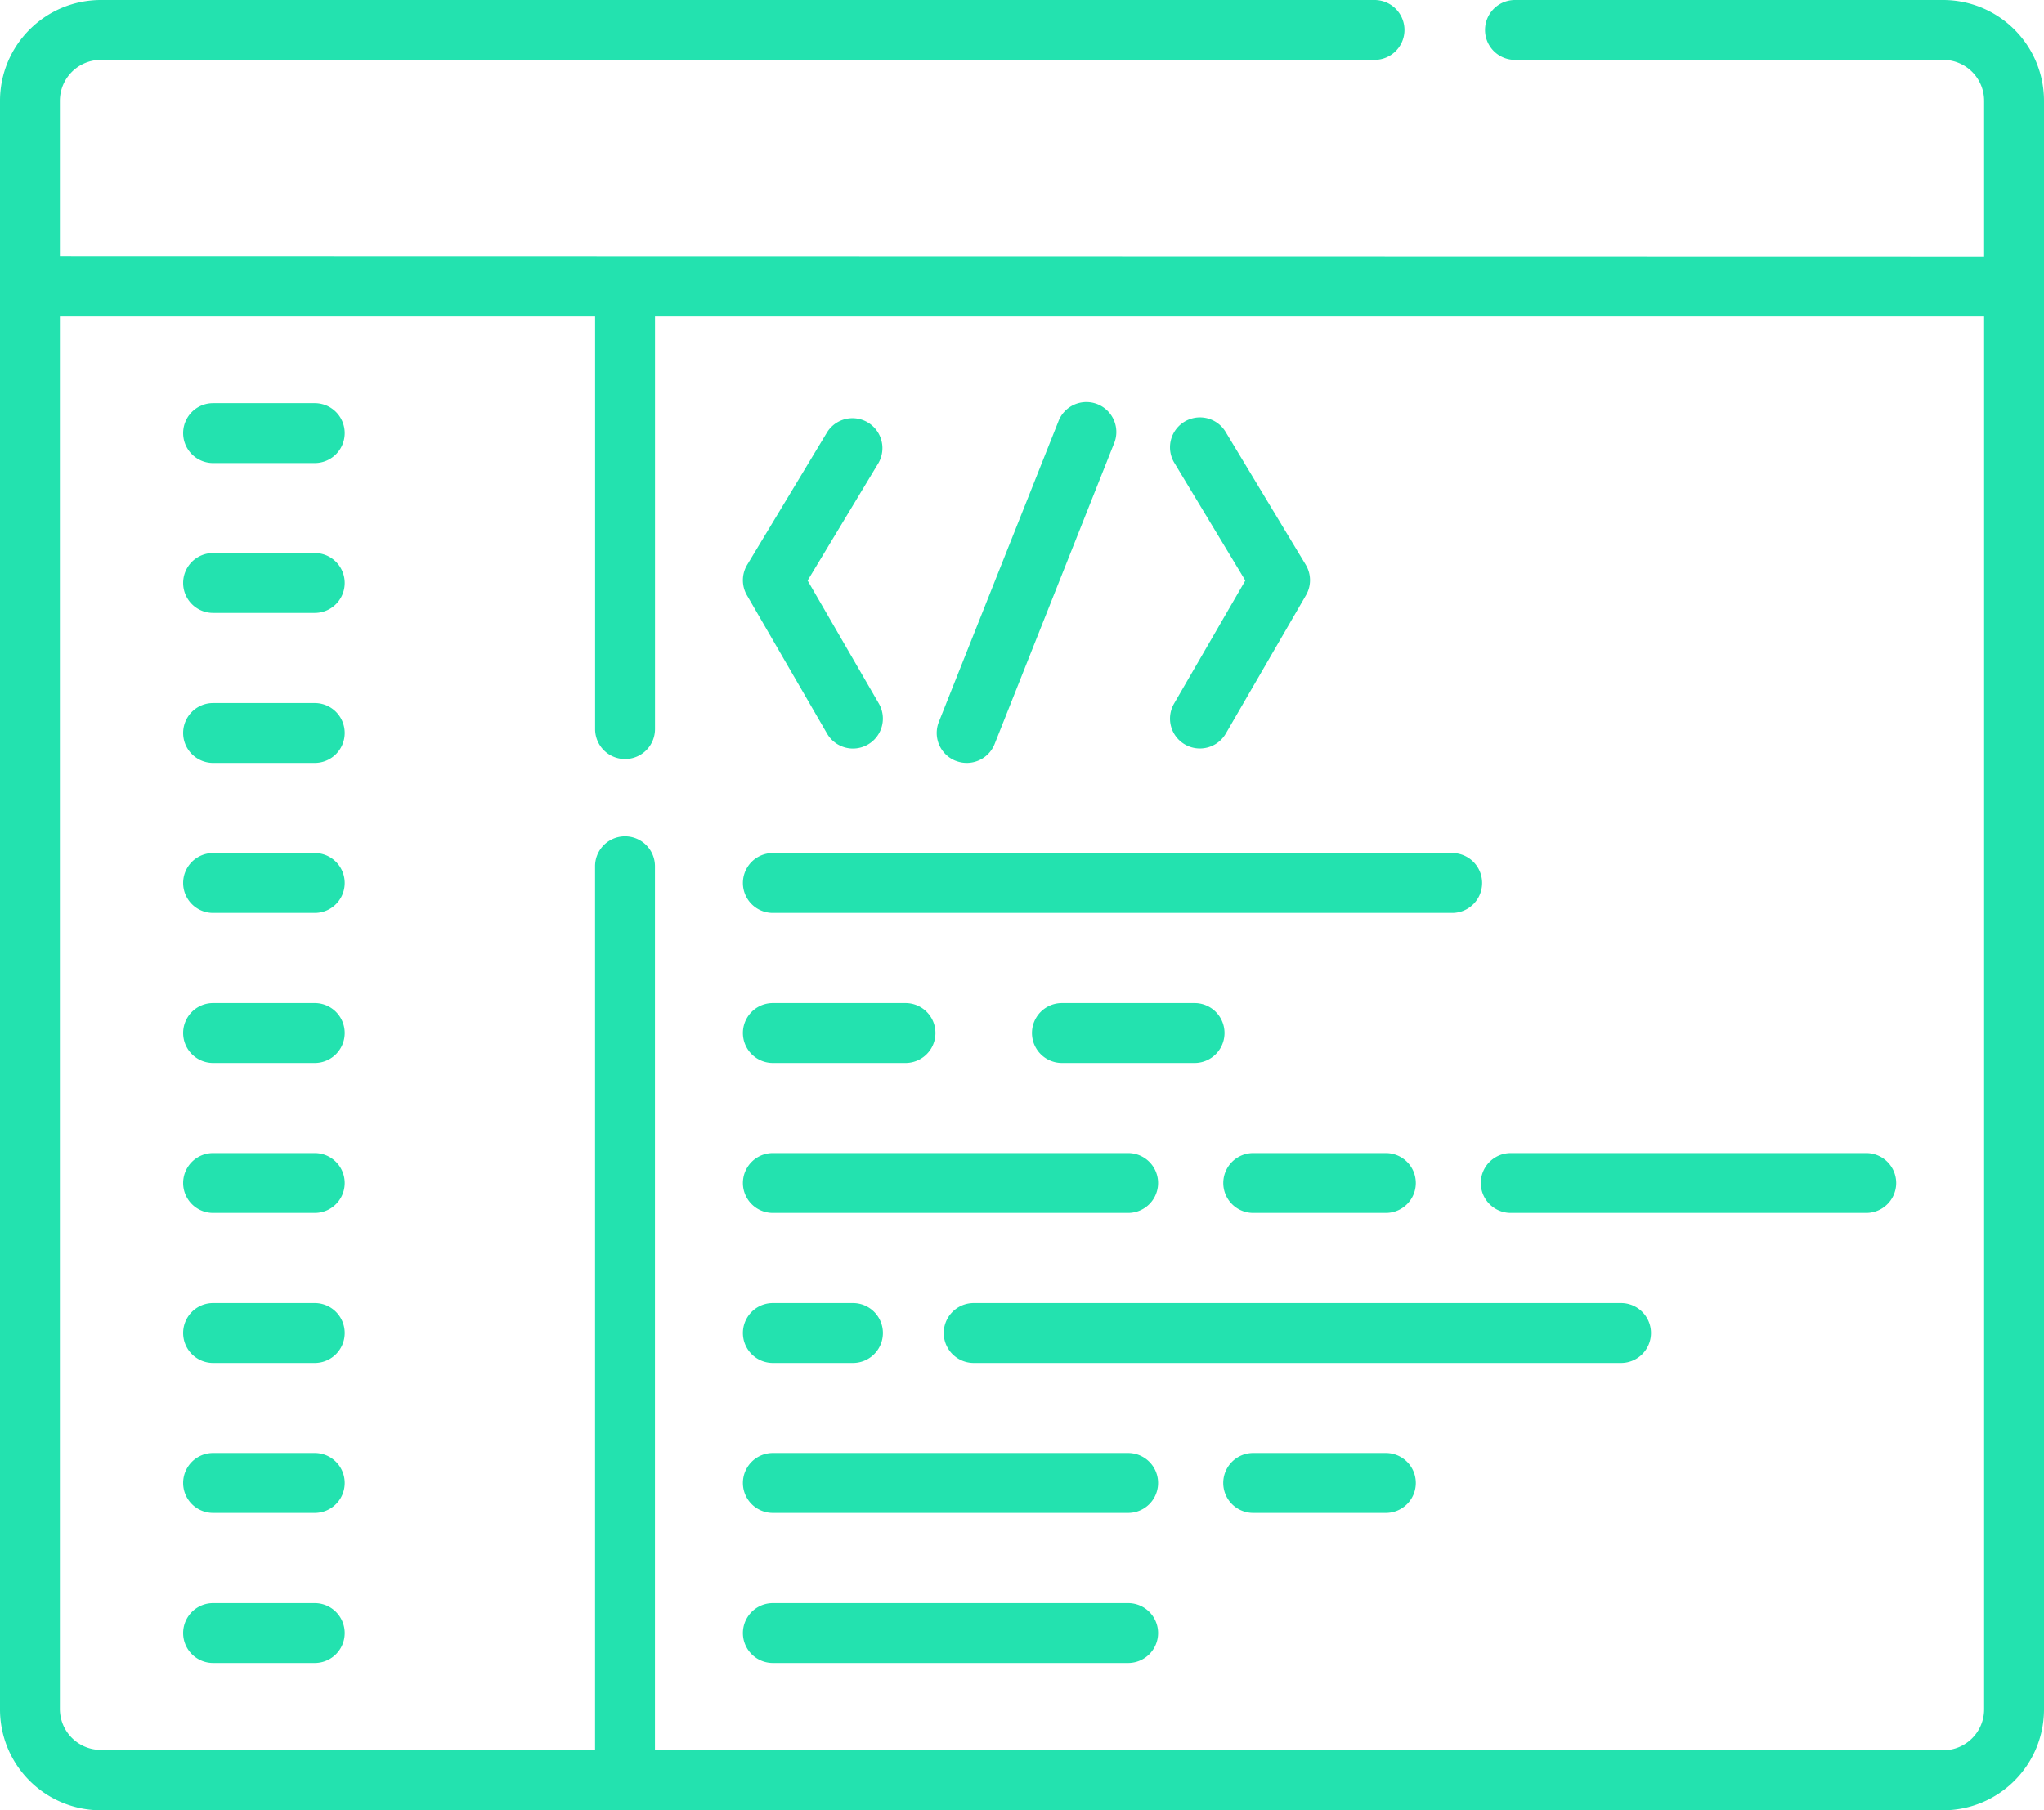 <svg xmlns="http://www.w3.org/2000/svg" viewBox="0 0 512 453.46"><defs><style>.cls-1{fill:#23e2af;}</style></defs><g id="Calque_2" data-name="Calque 2"><g id="Layer_1" data-name="Layer 1"><path class="cls-1" d="M486.75,0H379.49a7.5,7.5,0,0,0,0,15H486.75A10.26,10.26,0,0,1,497,25.25v39l-482-.1V25.25A10.27,10.27,0,0,1,25.26,15H344.31a7.5,7.5,0,0,0,0-15H25.25A25.28,25.28,0,0,0,0,25.25v403a25.28,25.28,0,0,0,25.25,25.25h461.5A25.28,25.28,0,0,0,512,428.21v-403A25.28,25.28,0,0,0,486.75,0ZM497,428.21a10.26,10.26,0,0,1-10.25,10.25H164.06V217a7.5,7.5,0,0,0-15,0V438.37H25.26A10.28,10.28,0,0,1,15,428.13V79.29H149.07V182.65a7.5,7.5,0,1,0,15,0V79.29H497Z"/><path class="cls-1" d="M78.85,101H53.38a7.5,7.5,0,0,0,0,15H78.85a7.5,7.5,0,0,0,0-15Z"/><path class="cls-1" d="M78.85,138.54H53.38a7.5,7.5,0,1,0,0,15H78.85a7.5,7.5,0,0,0,0-15Z"/><path class="cls-1" d="M78.85,176.12H53.38a7.5,7.5,0,1,0,0,15H78.85a7.5,7.5,0,1,0,0-15Z"/><path class="cls-1" d="M78.85,213.7H53.38a7.5,7.5,0,1,0,0,15H78.85a7.5,7.5,0,0,0,0-15Z"/><path class="cls-1" d="M78.85,251.28H53.38a7.5,7.5,0,0,0,0,15H78.85a7.5,7.5,0,1,0,0-15Z"/><path class="cls-1" d="M78.85,288.86H53.38a7.5,7.5,0,1,0,0,15H78.85a7.5,7.5,0,1,0,0-15Z"/><path class="cls-1" d="M78.85,326.44H53.38a7.5,7.5,0,1,0,0,15H78.85a7.5,7.5,0,0,0,0-15Z"/><path class="cls-1" d="M78.85,364H53.38a7.5,7.5,0,1,0,0,15H78.85a7.5,7.5,0,1,0,0-15Z"/><path class="cls-1" d="M78.85,401.6H53.38a7.5,7.5,0,1,0,0,15H78.85a7.5,7.5,0,1,0,0-15Z"/><path class="cls-1" d="M239.4,190.59a7.5,7.5,0,0,0,9.74-4.2L279,111.23a7.5,7.5,0,1,0-13.93-5.54l-29.9,75.16a7.5,7.5,0,0,0,4.2,9.74Z"/><path class="cls-1" d="M296.82,186.5a7.4,7.4,0,0,0,3.75,1,7.49,7.49,0,0,0,6.49-3.75l20.08-34.65a7.5,7.5,0,0,0-.07-7.63L307,108.19a7.5,7.5,0,0,0-12.85,7.74l17.79,29.5-17.85,30.83a7.48,7.48,0,0,0,2.73,10.24Z"/><path class="cls-1" d="M207.17,183.77a7.51,7.51,0,0,0,6.5,3.75,7.51,7.51,0,0,0,6.48-11.26L202.3,145.43l17.78-29.5a7.5,7.5,0,0,0-12.84-7.74l-20.08,33.3a7.5,7.5,0,0,0-.06,7.63Z"/><path class="cls-1" d="M193.59,228.7H363.76a7.5,7.5,0,0,0,0-15H193.59a7.5,7.5,0,1,0,0,15Z"/><path class="cls-1" d="M193.59,266.28h33.23a7.5,7.5,0,1,0,0-15H193.59a7.5,7.5,0,0,0,0,15Z"/><path class="cls-1" d="M299.25,251.28H266a7.5,7.5,0,0,0,0,15h33.23a7.5,7.5,0,1,0,0-15Z"/><path class="cls-1" d="M313.92,303.86h33.23a7.5,7.5,0,0,0,0-15H313.92a7.5,7.5,0,1,0,0,15Z"/><path class="cls-1" d="M347.15,364H313.91a7.5,7.5,0,0,0,0,15h33.24a7.5,7.5,0,0,0,0-15Z"/><path class="cls-1" d="M193.59,416.6h89a7.5,7.5,0,0,0,0-15h-89a7.5,7.5,0,0,0,0,15Z"/><path class="cls-1" d="M193.59,303.86h89a7.5,7.5,0,0,0,0-15h-89a7.5,7.5,0,0,0,0,15Z"/><path class="cls-1" d="M378.43,303.86h89.05a7.5,7.5,0,0,0,0-15H378.43a7.5,7.5,0,1,0,0,15Z"/><path class="cls-1" d="M193.59,341.44h20.07a7.5,7.5,0,1,0,0-15H193.59a7.5,7.5,0,1,0,0,15Z"/><path class="cls-1" d="M406.06,326.44H243.9a7.5,7.5,0,0,0,0,15H406.06a7.5,7.5,0,0,0,0-15Z"/><path class="cls-1" d="M193.59,379h89a7.5,7.5,0,0,0,0-15h-89a7.5,7.5,0,0,0,0,15Z"/></g></g></svg>